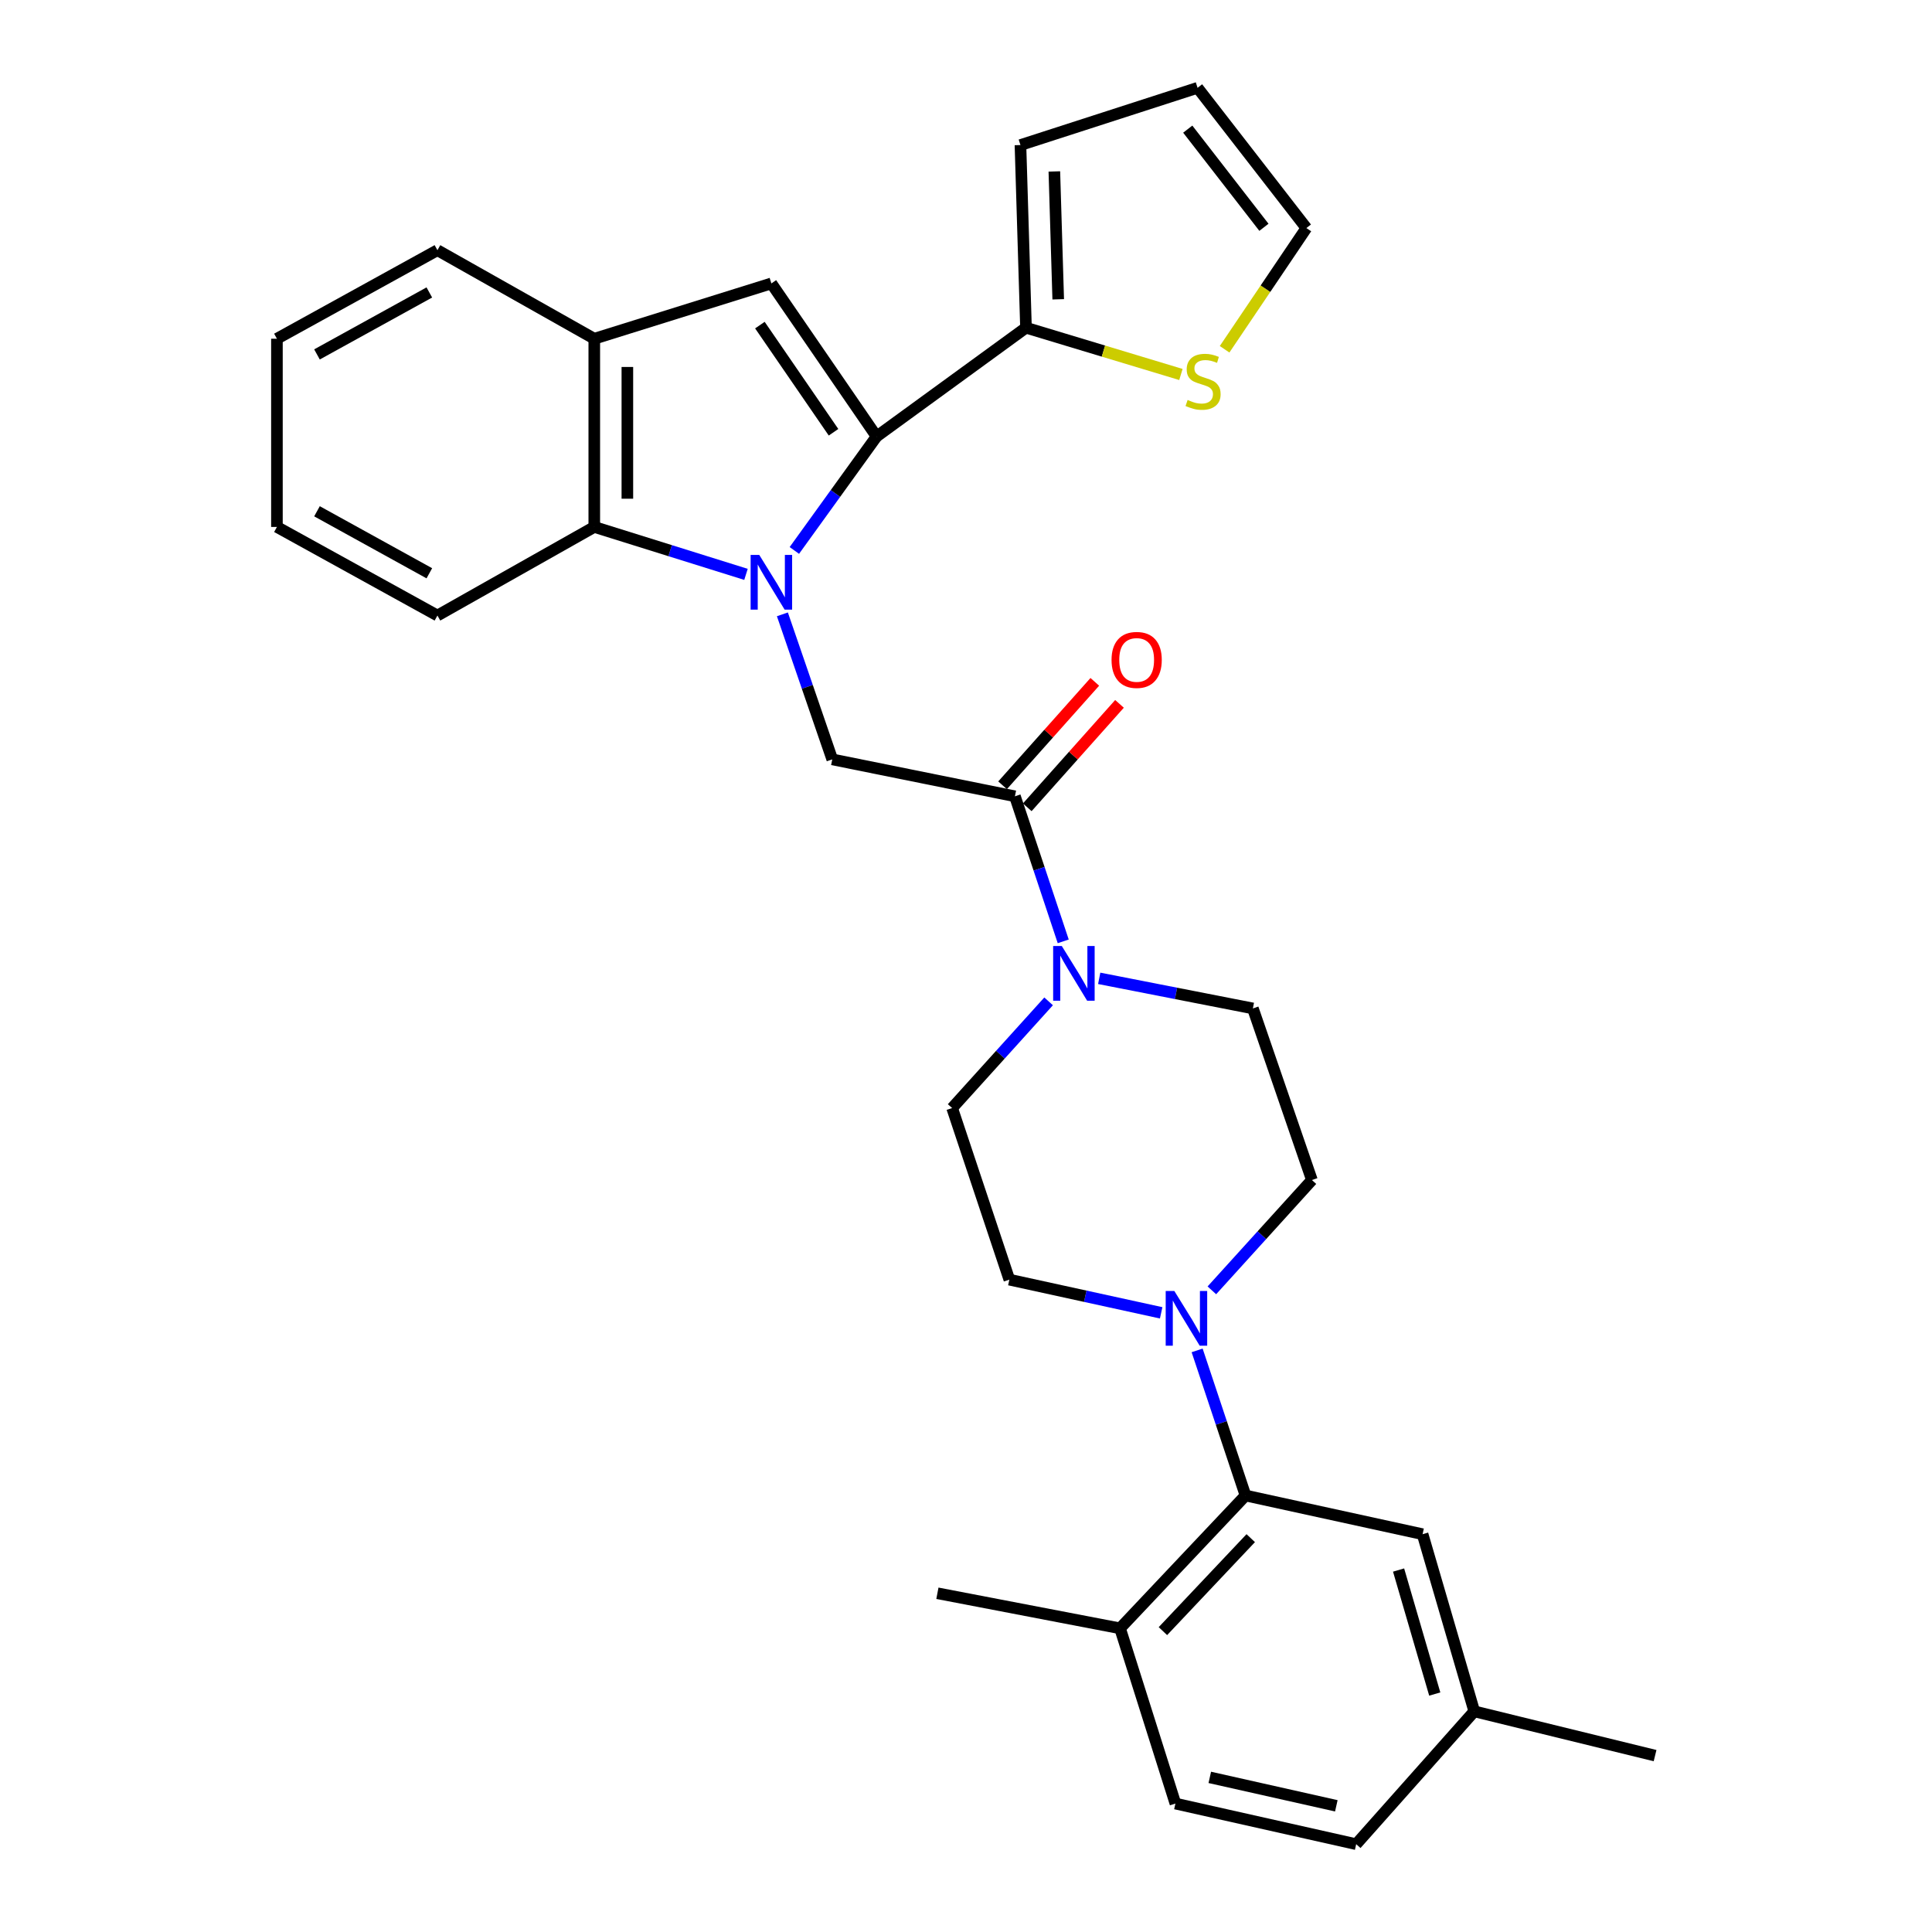 <?xml version='1.0' encoding='iso-8859-1'?>
<svg version='1.1' baseProfile='full'
              xmlns='http://www.w3.org/2000/svg'
                      xmlns:rdkit='http://www.rdkit.org/xml'
                      xmlns:xlink='http://www.w3.org/1999/xlink'
                  xml:space='preserve'
width='1000px' height='1000px' viewBox='0 0 1000 1000'>
<!-- END OF HEADER -->
<rect style='opacity:1.0;fill:#FFFFFF;stroke:none' width='1000' height='1000' x='0' y='0'> </rect>
<path class='bond-0' d='M 411.157,284.911 L 432.435,255.419' style='fill:none;fill-rule:evenodd;stroke:#0000FF;stroke-width:6px;stroke-linecap:butt;stroke-linejoin:miter;stroke-opacity:1' />
<path class='bond-0' d='M 432.435,255.419 L 453.712,225.926' style='fill:none;fill-rule:evenodd;stroke:#000000;stroke-width:6px;stroke-linecap:butt;stroke-linejoin:miter;stroke-opacity:1' />
<path class='bond-2' d='M 404.965,317.981 L 417.871,355.516' style='fill:none;fill-rule:evenodd;stroke:#0000FF;stroke-width:6px;stroke-linecap:butt;stroke-linejoin:miter;stroke-opacity:1' />
<path class='bond-2' d='M 417.871,355.516 L 430.778,393.051' style='fill:none;fill-rule:evenodd;stroke:#000000;stroke-width:6px;stroke-linecap:butt;stroke-linejoin:miter;stroke-opacity:1' />
<path class='bond-3' d='M 386.122,297.29 L 346.861,285.018' style='fill:none;fill-rule:evenodd;stroke:#0000FF;stroke-width:6px;stroke-linecap:butt;stroke-linejoin:miter;stroke-opacity:1' />
<path class='bond-3' d='M 346.861,285.018 L 307.6,272.746' style='fill:none;fill-rule:evenodd;stroke:#000000;stroke-width:6px;stroke-linecap:butt;stroke-linejoin:miter;stroke-opacity:1' />
<path class='bond-1' d='M 453.712,225.926 L 399.263,146.696' style='fill:none;fill-rule:evenodd;stroke:#000000;stroke-width:6px;stroke-linecap:butt;stroke-linejoin:miter;stroke-opacity:1' />
<path class='bond-1' d='M 431.433,223.739 L 393.319,168.278' style='fill:none;fill-rule:evenodd;stroke:#000000;stroke-width:6px;stroke-linecap:butt;stroke-linejoin:miter;stroke-opacity:1' />
<path class='bond-7' d='M 453.712,225.926 L 531.049,169.621' style='fill:none;fill-rule:evenodd;stroke:#000000;stroke-width:6px;stroke-linecap:butt;stroke-linejoin:miter;stroke-opacity:1' />
<path class='bond-30' d='M 399.263,146.696 L 307.6,175.329' style='fill:none;fill-rule:evenodd;stroke:#000000;stroke-width:6px;stroke-linecap:butt;stroke-linejoin:miter;stroke-opacity:1' />
<path class='bond-4' d='M 430.778,393.051 L 525.322,412.162' style='fill:none;fill-rule:evenodd;stroke:#000000;stroke-width:6px;stroke-linecap:butt;stroke-linejoin:miter;stroke-opacity:1' />
<path class='bond-8' d='M 307.6,272.746 L 307.6,175.329' style='fill:none;fill-rule:evenodd;stroke:#000000;stroke-width:6px;stroke-linecap:butt;stroke-linejoin:miter;stroke-opacity:1' />
<path class='bond-8' d='M 324.723,258.134 L 324.723,189.941' style='fill:none;fill-rule:evenodd;stroke:#000000;stroke-width:6px;stroke-linecap:butt;stroke-linejoin:miter;stroke-opacity:1' />
<path class='bond-24' d='M 307.6,272.746 L 226.411,318.597' style='fill:none;fill-rule:evenodd;stroke:#000000;stroke-width:6px;stroke-linecap:butt;stroke-linejoin:miter;stroke-opacity:1' />
<path class='bond-5' d='M 525.322,412.162 L 537.825,449.705' style='fill:none;fill-rule:evenodd;stroke:#000000;stroke-width:6px;stroke-linecap:butt;stroke-linejoin:miter;stroke-opacity:1' />
<path class='bond-5' d='M 537.825,449.705 L 550.328,487.249' style='fill:none;fill-rule:evenodd;stroke:#0000FF;stroke-width:6px;stroke-linecap:butt;stroke-linejoin:miter;stroke-opacity:1' />
<path class='bond-18' d='M 531.712,417.859 L 555.582,391.088' style='fill:none;fill-rule:evenodd;stroke:#000000;stroke-width:6px;stroke-linecap:butt;stroke-linejoin:miter;stroke-opacity:1' />
<path class='bond-18' d='M 555.582,391.088 L 579.452,364.318' style='fill:none;fill-rule:evenodd;stroke:#FF0000;stroke-width:6px;stroke-linecap:butt;stroke-linejoin:miter;stroke-opacity:1' />
<path class='bond-18' d='M 518.932,406.464 L 542.802,379.693' style='fill:none;fill-rule:evenodd;stroke:#000000;stroke-width:6px;stroke-linecap:butt;stroke-linejoin:miter;stroke-opacity:1' />
<path class='bond-18' d='M 542.802,379.693 L 566.672,352.923' style='fill:none;fill-rule:evenodd;stroke:#FF0000;stroke-width:6px;stroke-linecap:butt;stroke-linejoin:miter;stroke-opacity:1' />
<path class='bond-12' d='M 542.759,518.302 L 517.793,545.917' style='fill:none;fill-rule:evenodd;stroke:#0000FF;stroke-width:6px;stroke-linecap:butt;stroke-linejoin:miter;stroke-opacity:1' />
<path class='bond-12' d='M 517.793,545.917 L 492.828,573.532' style='fill:none;fill-rule:evenodd;stroke:#000000;stroke-width:6px;stroke-linecap:butt;stroke-linejoin:miter;stroke-opacity:1' />
<path class='bond-13' d='M 568.948,506.389 L 608.719,514.177' style='fill:none;fill-rule:evenodd;stroke:#0000FF;stroke-width:6px;stroke-linecap:butt;stroke-linejoin:miter;stroke-opacity:1' />
<path class='bond-13' d='M 608.719,514.177 L 648.49,521.964' style='fill:none;fill-rule:evenodd;stroke:#000000;stroke-width:6px;stroke-linecap:butt;stroke-linejoin:miter;stroke-opacity:1' />
<path class='bond-6' d='M 627.259,667.878 L 653.152,639.33' style='fill:none;fill-rule:evenodd;stroke:#0000FF;stroke-width:6px;stroke-linecap:butt;stroke-linejoin:miter;stroke-opacity:1' />
<path class='bond-6' d='M 653.152,639.33 L 679.044,610.783' style='fill:none;fill-rule:evenodd;stroke:#000000;stroke-width:6px;stroke-linecap:butt;stroke-linejoin:miter;stroke-opacity:1' />
<path class='bond-9' d='M 619.63,698.96 L 632.153,736.517' style='fill:none;fill-rule:evenodd;stroke:#0000FF;stroke-width:6px;stroke-linecap:butt;stroke-linejoin:miter;stroke-opacity:1' />
<path class='bond-9' d='M 632.153,736.517 L 644.676,774.074' style='fill:none;fill-rule:evenodd;stroke:#000000;stroke-width:6px;stroke-linecap:butt;stroke-linejoin:miter;stroke-opacity:1' />
<path class='bond-33' d='M 601.017,679.522 L 561.728,670.931' style='fill:none;fill-rule:evenodd;stroke:#0000FF;stroke-width:6px;stroke-linecap:butt;stroke-linejoin:miter;stroke-opacity:1' />
<path class='bond-33' d='M 561.728,670.931 L 522.44,662.34' style='fill:none;fill-rule:evenodd;stroke:#000000;stroke-width:6px;stroke-linecap:butt;stroke-linejoin:miter;stroke-opacity:1' />
<path class='bond-10' d='M 531.049,169.621 L 571.143,181.725' style='fill:none;fill-rule:evenodd;stroke:#000000;stroke-width:6px;stroke-linecap:butt;stroke-linejoin:miter;stroke-opacity:1' />
<path class='bond-10' d='M 571.143,181.725 L 611.238,193.829' style='fill:none;fill-rule:evenodd;stroke:#CCCC00;stroke-width:6px;stroke-linecap:butt;stroke-linejoin:miter;stroke-opacity:1' />
<path class='bond-17' d='M 531.049,169.621 L 528.186,75.076' style='fill:none;fill-rule:evenodd;stroke:#000000;stroke-width:6px;stroke-linecap:butt;stroke-linejoin:miter;stroke-opacity:1' />
<path class='bond-17' d='M 547.734,154.921 L 545.73,88.74' style='fill:none;fill-rule:evenodd;stroke:#000000;stroke-width:6px;stroke-linecap:butt;stroke-linejoin:miter;stroke-opacity:1' />
<path class='bond-25' d='M 307.6,175.329 L 226.411,129.507' style='fill:none;fill-rule:evenodd;stroke:#000000;stroke-width:6px;stroke-linecap:butt;stroke-linejoin:miter;stroke-opacity:1' />
<path class='bond-11' d='M 644.676,774.074 L 579.734,842.821' style='fill:none;fill-rule:evenodd;stroke:#000000;stroke-width:6px;stroke-linecap:butt;stroke-linejoin:miter;stroke-opacity:1' />
<path class='bond-11' d='M 647.381,796.144 L 601.922,844.267' style='fill:none;fill-rule:evenodd;stroke:#000000;stroke-width:6px;stroke-linecap:butt;stroke-linejoin:miter;stroke-opacity:1' />
<path class='bond-16' d='M 644.676,774.074 L 736.329,794.098' style='fill:none;fill-rule:evenodd;stroke:#000000;stroke-width:6px;stroke-linecap:butt;stroke-linejoin:miter;stroke-opacity:1' />
<path class='bond-19' d='M 633.851,180.783 L 655.016,149.414' style='fill:none;fill-rule:evenodd;stroke:#CCCC00;stroke-width:6px;stroke-linecap:butt;stroke-linejoin:miter;stroke-opacity:1' />
<path class='bond-19' d='M 655.016,149.414 L 676.181,118.044' style='fill:none;fill-rule:evenodd;stroke:#000000;stroke-width:6px;stroke-linecap:butt;stroke-linejoin:miter;stroke-opacity:1' />
<path class='bond-21' d='M 579.734,842.821 L 608.395,933.523' style='fill:none;fill-rule:evenodd;stroke:#000000;stroke-width:6px;stroke-linecap:butt;stroke-linejoin:miter;stroke-opacity:1' />
<path class='bond-26' d='M 579.734,842.821 L 485.199,824.671' style='fill:none;fill-rule:evenodd;stroke:#000000;stroke-width:6px;stroke-linecap:butt;stroke-linejoin:miter;stroke-opacity:1' />
<path class='bond-14' d='M 492.828,573.532 L 522.44,662.34' style='fill:none;fill-rule:evenodd;stroke:#000000;stroke-width:6px;stroke-linecap:butt;stroke-linejoin:miter;stroke-opacity:1' />
<path class='bond-15' d='M 648.49,521.964 L 679.044,610.783' style='fill:none;fill-rule:evenodd;stroke:#000000;stroke-width:6px;stroke-linecap:butt;stroke-linejoin:miter;stroke-opacity:1' />
<path class='bond-22' d='M 736.329,794.098 L 763.078,885.789' style='fill:none;fill-rule:evenodd;stroke:#000000;stroke-width:6px;stroke-linecap:butt;stroke-linejoin:miter;stroke-opacity:1' />
<path class='bond-22' d='M 723.904,812.647 L 742.628,876.831' style='fill:none;fill-rule:evenodd;stroke:#000000;stroke-width:6px;stroke-linecap:butt;stroke-linejoin:miter;stroke-opacity:1' />
<path class='bond-20' d='M 528.186,75.076 L 619.858,45.455' style='fill:none;fill-rule:evenodd;stroke:#000000;stroke-width:6px;stroke-linecap:butt;stroke-linejoin:miter;stroke-opacity:1' />
<path class='bond-32' d='M 676.181,118.044 L 619.858,45.455' style='fill:none;fill-rule:evenodd;stroke:#000000;stroke-width:6px;stroke-linecap:butt;stroke-linejoin:miter;stroke-opacity:1' />
<path class='bond-32' d='M 654.205,117.652 L 614.778,66.84' style='fill:none;fill-rule:evenodd;stroke:#000000;stroke-width:6px;stroke-linecap:butt;stroke-linejoin:miter;stroke-opacity:1' />
<path class='bond-34' d='M 608.395,933.523 L 701.96,954.545' style='fill:none;fill-rule:evenodd;stroke:#000000;stroke-width:6px;stroke-linecap:butt;stroke-linejoin:miter;stroke-opacity:1' />
<path class='bond-34' d='M 626.183,919.97 L 691.679,934.686' style='fill:none;fill-rule:evenodd;stroke:#000000;stroke-width:6px;stroke-linecap:butt;stroke-linejoin:miter;stroke-opacity:1' />
<path class='bond-23' d='M 763.078,885.789 L 701.96,954.545' style='fill:none;fill-rule:evenodd;stroke:#000000;stroke-width:6px;stroke-linecap:butt;stroke-linejoin:miter;stroke-opacity:1' />
<path class='bond-27' d='M 763.078,885.789 L 856.662,908.705' style='fill:none;fill-rule:evenodd;stroke:#000000;stroke-width:6px;stroke-linecap:butt;stroke-linejoin:miter;stroke-opacity:1' />
<path class='bond-28' d='M 226.411,318.597 L 143.338,272.746' style='fill:none;fill-rule:evenodd;stroke:#000000;stroke-width:6px;stroke-linecap:butt;stroke-linejoin:miter;stroke-opacity:1' />
<path class='bond-28' d='M 222.224,296.728 L 164.073,264.633' style='fill:none;fill-rule:evenodd;stroke:#000000;stroke-width:6px;stroke-linecap:butt;stroke-linejoin:miter;stroke-opacity:1' />
<path class='bond-31' d='M 226.411,129.507 L 143.338,175.329' style='fill:none;fill-rule:evenodd;stroke:#000000;stroke-width:6px;stroke-linecap:butt;stroke-linejoin:miter;stroke-opacity:1' />
<path class='bond-31' d='M 222.22,151.373 L 164.069,183.448' style='fill:none;fill-rule:evenodd;stroke:#000000;stroke-width:6px;stroke-linecap:butt;stroke-linejoin:miter;stroke-opacity:1' />
<path class='bond-29' d='M 143.338,272.746 L 143.338,175.329' style='fill:none;fill-rule:evenodd;stroke:#000000;stroke-width:6px;stroke-linecap:butt;stroke-linejoin:miter;stroke-opacity:1' />
<path  class='atom-0' d='M 393.003 287.238
L 402.283 302.238
Q 403.203 303.718, 404.683 306.398
Q 406.163 309.078, 406.243 309.238
L 406.243 287.238
L 410.003 287.238
L 410.003 315.558
L 406.123 315.558
L 396.163 299.158
Q 395.003 297.238, 393.763 295.038
Q 392.563 292.838, 392.203 292.158
L 392.203 315.558
L 388.523 315.558
L 388.523 287.238
L 393.003 287.238
' fill='#0000FF'/>
<path  class='atom-6' d='M 549.588 489.664
L 558.868 504.664
Q 559.788 506.144, 561.268 508.824
Q 562.748 511.504, 562.828 511.664
L 562.828 489.664
L 566.588 489.664
L 566.588 517.984
L 562.708 517.984
L 552.748 501.584
Q 551.588 499.664, 550.348 497.464
Q 549.148 495.264, 548.788 494.584
L 548.788 517.984
L 545.108 517.984
L 545.108 489.664
L 549.588 489.664
' fill='#0000FF'/>
<path  class='atom-7' d='M 607.842 668.223
L 617.122 683.223
Q 618.042 684.703, 619.522 687.383
Q 621.002 690.063, 621.082 690.223
L 621.082 668.223
L 624.842 668.223
L 624.842 696.543
L 620.962 696.543
L 611.002 680.143
Q 609.842 678.223, 608.602 676.023
Q 607.402 673.823, 607.042 673.143
L 607.042 696.543
L 603.362 696.543
L 603.362 668.223
L 607.842 668.223
' fill='#0000FF'/>
<path  class='atom-11' d='M 614.711 207.013
Q 615.031 207.133, 616.351 207.693
Q 617.671 208.253, 619.111 208.613
Q 620.591 208.933, 622.031 208.933
Q 624.711 208.933, 626.271 207.653
Q 627.831 206.333, 627.831 204.053
Q 627.831 202.493, 627.031 201.533
Q 626.271 200.573, 625.071 200.053
Q 623.871 199.533, 621.871 198.933
Q 619.351 198.173, 617.831 197.453
Q 616.351 196.733, 615.271 195.213
Q 614.231 193.693, 614.231 191.133
Q 614.231 187.573, 616.631 185.373
Q 619.071 183.173, 623.871 183.173
Q 627.151 183.173, 630.871 184.733
L 629.951 187.813
Q 626.551 186.413, 623.991 186.413
Q 621.231 186.413, 619.711 187.573
Q 618.191 188.693, 618.231 190.653
Q 618.231 192.173, 618.991 193.093
Q 619.791 194.013, 620.911 194.533
Q 622.071 195.053, 623.991 195.653
Q 626.551 196.453, 628.071 197.253
Q 629.591 198.053, 630.671 199.693
Q 631.791 201.293, 631.791 204.053
Q 631.791 207.973, 629.151 210.093
Q 626.551 212.173, 622.191 212.173
Q 619.671 212.173, 617.751 211.613
Q 615.871 211.093, 613.631 210.173
L 614.711 207.013
' fill='#CCCC00'/>
<path  class='atom-19' d='M 575.333 341.573
Q 575.333 334.773, 578.693 330.973
Q 582.053 327.173, 588.333 327.173
Q 594.613 327.173, 597.973 330.973
Q 601.333 334.773, 601.333 341.573
Q 601.333 348.453, 597.933 352.373
Q 594.533 356.253, 588.333 356.253
Q 582.093 356.253, 578.693 352.373
Q 575.333 348.493, 575.333 341.573
M 588.333 353.053
Q 592.653 353.053, 594.973 350.173
Q 597.333 347.253, 597.333 341.573
Q 597.333 336.013, 594.973 333.213
Q 592.653 330.373, 588.333 330.373
Q 584.013 330.373, 581.653 333.173
Q 579.333 335.973, 579.333 341.573
Q 579.333 347.293, 581.653 350.173
Q 584.013 353.053, 588.333 353.053
' fill='#FF0000'/>
</svg>
